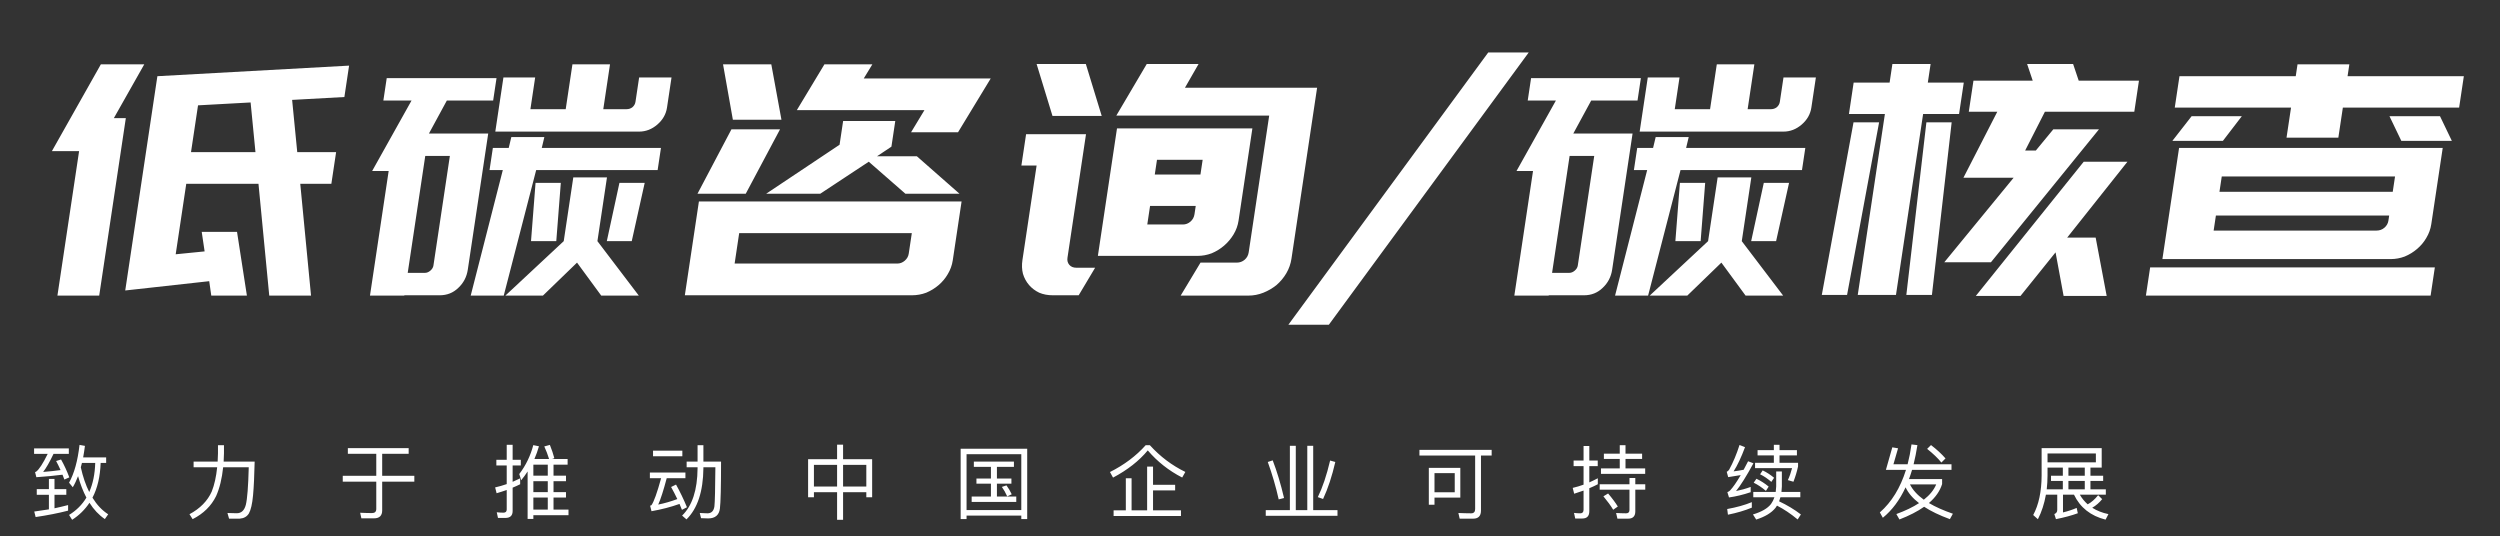 <svg width="494" height="106" viewBox="0 0 494 106" fill="none" xmlns="http://www.w3.org/2000/svg">
<rect x="0" y="0" width="494" height="106" fill="#333333" stroke="none"/>
<path d="M16.192 91.48H18.816C18.752 93.656 18.368 95.576 17.632 97.224C16.944 95.848 16.384 94.232 15.968 92.344C16.032 92.056 16.112 91.768 16.192 91.48ZM17.072 98.328C16.24 99.72 15.104 100.856 13.648 101.752L14.256 102.712C15.648 101.816 16.784 100.696 17.68 99.352C18.528 100.696 19.536 101.768 20.72 102.568L21.376 101.624C20.176 100.856 19.136 99.752 18.272 98.344C19.264 96.456 19.792 94.168 19.888 91.48H20.976V90.376H16.432C16.56 89.656 16.688 88.904 16.784 88.104L15.712 87.912C15.36 91.048 14.672 93.528 13.648 95.384L14.384 96.28C14.768 95.64 15.104 94.92 15.424 94.088C15.872 95.672 16.416 97.08 17.072 98.328ZM13.456 99.8C12.576 100.024 11.68 100.248 10.768 100.44V97.768H13.104V96.648H10.768V94.632H9.664V96.648H7.264V97.768H9.664V100.648C8.72 100.808 7.76 100.952 6.768 101.08L7.04 102.168C9.328 101.832 11.472 101.416 13.456 100.904V99.8ZM6.736 88.6V89.688H9.424C8.496 91.592 7.728 92.76 7.152 93.192C7.104 93.224 7.024 93.256 6.928 93.288L7.184 94.296C9.04 94.168 10.752 94.008 12.352 93.8C12.48 94.104 12.592 94.424 12.72 94.76L13.696 94.328C13.232 93.08 12.688 91.896 12.064 90.792L11.088 91.096C11.376 91.64 11.68 92.232 11.968 92.888C10.848 93.048 9.696 93.16 8.528 93.256C9.104 92.52 9.792 91.336 10.576 89.688H13.6V88.6H6.736ZM43.072 87.976V89.576C43.056 90.12 43.04 90.664 43.008 91.208H38.256V92.328H42.912C42.72 94.2 42.368 95.8 41.84 97.128C41.008 98.984 39.536 100.488 37.44 101.608L38.064 102.584C40.208 101.496 41.744 99.976 42.704 98.024C43.392 96.488 43.856 94.6 44.096 92.328H49.152C49.056 96.104 48.864 98.584 48.576 99.752C48.288 100.856 47.696 101.416 46.784 101.416C46.208 101.416 45.584 101.4 44.944 101.368L45.264 102.488H47.36C48.192 102.424 48.8 102.088 49.184 101.448C49.568 100.776 49.84 99.592 50 97.912C50.16 96.2 50.256 93.96 50.32 91.208H44.192C44.224 90.68 44.24 90.136 44.256 89.576V87.976H43.072ZM68.736 88.552V89.672H74.352V94.024H67.728V95.176H74.352V100.568C74.352 101.112 74.064 101.384 73.504 101.384C72.768 101.384 71.984 101.352 71.168 101.32L71.408 102.424H73.904C74.976 102.424 75.52 101.896 75.52 100.856V95.176H81.872V94.024H75.52V89.672H80.752V88.552H68.736ZM105.392 95.08H108.24V97.24H105.392V95.08ZM105.392 98.312H108.24V100.696H105.392V98.312ZM105.392 101.8H112.336V100.696H109.376V98.312H111.84V97.24H109.376V95.08H111.84V93.992H109.376V91.816H112.16V90.696H109.104L109.536 90.536C109.328 89.736 109.04 88.872 108.656 87.912L107.552 88.216C107.92 89.016 108.24 89.848 108.496 90.696H105.6C105.952 89.88 106.256 89.048 106.496 88.184L105.376 87.96C104.832 90.04 103.92 91.944 102.608 93.672L102.992 94.888C103.44 94.344 103.872 93.768 104.256 93.16V102.536H105.392V101.8ZM108.24 91.816V93.992H105.392V91.816H108.24ZM102.784 94.52C102.304 94.76 101.808 94.984 101.296 95.208V91.976H102.912V90.856H101.296V87.896H100.128V90.856H98.08V91.976H100.128V95.656C99.392 95.912 98.624 96.136 97.84 96.312L98.128 97.464C98.8 97.272 99.472 97.048 100.128 96.824V100.68C100.128 101.096 99.904 101.304 99.472 101.304C99.056 101.304 98.608 101.272 98.16 101.224L98.4 102.344H99.872C100.816 102.344 101.296 101.88 101.296 100.984V96.36C101.808 96.152 102.304 95.928 102.784 95.688V94.52ZM129.04 89.048V90.152H134.832V89.048H129.04ZM128.416 93.368V94.488H130.64C129.84 97.4 129.2 99.176 128.72 99.832C128.656 99.864 128.576 99.896 128.464 99.928L128.736 101.016C130.72 100.664 132.576 100.184 134.272 99.576C134.432 99.944 134.592 100.328 134.752 100.744L135.744 100.232C135.072 98.616 134.352 97.128 133.584 95.752L132.608 96.232C133.024 96.968 133.424 97.752 133.84 98.616C132.592 99.08 131.328 99.448 130.064 99.704C130.544 98.648 131.104 96.92 131.744 94.488H135.44V93.368H128.416ZM137.84 87.976V91.208H135.68V92.328H137.84V92.52C137.808 96.824 136.784 99.944 134.784 101.88L135.648 102.632C137.824 100.504 138.944 97.128 138.992 92.52V92.328H141.36C141.328 96.632 141.264 99.208 141.168 100.056C141.04 100.968 140.576 101.432 139.792 101.432C139.36 101.432 138.848 101.4 138.272 101.368L138.528 102.392C139.2 102.424 139.664 102.44 139.936 102.44C141.312 102.44 142.096 101.784 142.256 100.488C142.4 99.304 142.48 96.216 142.48 91.208H138.992V87.976H137.84ZM165.408 87.864V90.744H159.68V98.264H160.832V97.256H165.408V102.712H166.592V97.256H171.184V98.264H172.336V90.744H166.592V87.864H165.408ZM160.832 96.136V91.864H165.408V96.136H160.832ZM166.592 96.136V91.864H171.184V96.136H166.592ZM192.432 91.208V92.248H195.808V94.552H192.944V95.576H195.808V98.12H192V99.176H200.816V98.12H196.992V95.576H199.856V94.552H196.992V92.248H200.352V91.208H192.432ZM202.976 88.664H189.824V102.568H190.992V101.88H201.808V102.568H202.976V88.664ZM190.992 100.792V89.752H201.808V100.792H190.992ZM198.88 95.912L197.968 96.216C198.352 96.744 198.704 97.368 199.024 98.088L199.92 97.672C199.632 97.048 199.28 96.456 198.88 95.912ZM226.384 87.976C224.496 90.088 222.144 91.864 219.328 93.272L219.936 94.376C222.784 92.872 225.072 91.08 226.8 89C228.688 91.208 230.944 93 233.6 94.36L234.224 93.256C231.584 91.976 229.248 90.216 227.216 87.976H226.384ZM226.672 92.2V100.84H223.6V94.504H222.464V100.84H220.048V101.96H233.36V100.84H227.84V96.904H232.208V95.8H227.84V92.2H226.672ZM254.88 88.088V100.808H250.112V101.928H264.288V100.808H259.488V88.088H258.32V100.808H256.048V88.088H254.88ZM262.832 91C262.144 93.928 261.328 96.344 260.4 98.232L261.44 98.6C262.416 96.504 263.216 94.072 263.856 91.288L262.832 91ZM251.488 90.968L250.512 91.288C251.376 93.656 252.096 96.12 252.672 98.68L253.728 98.408C253.072 95.608 252.32 93.128 251.488 90.968ZM280.48 88.888V90.008H291.488V100.6C291.488 101.144 291.216 101.432 290.704 101.432C289.904 101.432 289.056 101.4 288.176 101.368L288.432 102.488H291.104C292.128 102.488 292.64 101.944 292.64 100.888V90.008H294.752V88.888H280.48ZM288.56 92.456H282.336V99.736H283.456V98.328H288.56V92.456ZM283.456 97.272V93.496H287.456V97.272H283.456ZM320.064 87.976V89.64H316.928V90.68H320.064V92.552H316.352V93.64H325.088V92.552H321.2V90.68H324.48V89.64H321.2V87.976H320.064ZM316.096 95.688V96.76H321.984V100.776C321.984 101.208 321.76 101.432 321.312 101.432C320.688 101.432 320.032 101.4 319.344 101.368L319.6 102.488H321.728C322.656 102.488 323.136 102.008 323.136 101.064V96.76H325.104V95.688H323.136V94.456H321.984V95.688H316.096ZM312.672 102.456C313.584 102.456 314.048 101.976 314.048 101.016V96.472C314.624 96.232 315.184 95.976 315.728 95.688V94.504C315.184 94.792 314.624 95.064 314.048 95.32V92.104H315.712V91H314.048V88.136H312.912V91H310.944V92.104H312.912V95.768C312.208 96.024 311.504 96.232 310.768 96.408L311.056 97.56C311.664 97.368 312.288 97.16 312.912 96.936V100.728C312.912 101.192 312.688 101.432 312.272 101.432C311.872 101.432 311.456 101.4 311.024 101.352L311.264 102.456H312.672ZM317.76 97.512L316.832 98.072C317.648 99.048 318.288 99.928 318.768 100.728L319.68 100.088C319.232 99.352 318.592 98.488 317.76 97.512ZM346.16 99.224C344.768 99.8 343.152 100.248 341.296 100.584L341.44 101.704C343.2 101.352 344.768 100.888 346.16 100.312V99.224ZM343.728 87.928C343.152 89.752 342.464 91.384 341.68 92.808C341.536 93.016 341.376 93.16 341.2 93.224L341.488 94.28C342.32 94.152 343.152 94.024 343.968 93.88C343.136 95.304 342.432 96.312 341.856 96.92C341.712 97.064 341.536 97.176 341.328 97.24L341.648 98.296C343.008 98.104 344.432 97.768 345.936 97.256V96.216C344.976 96.568 344 96.84 343.04 97.032C343.936 95.944 345.088 94.104 346.48 91.544L345.424 91.144C345.12 91.736 344.832 92.296 344.544 92.824C343.872 92.952 343.216 93.064 342.56 93.144C343.328 91.944 344.08 90.344 344.816 88.36L343.728 87.928ZM347.296 88.952V89.992H350.512V91.448H346.8V92.504H354.112C353.888 93.368 353.616 94.168 353.28 94.872L354.384 95.192C354.768 94.2 355.072 93.192 355.296 92.168V91.448H351.632V89.992H355.072V88.952H351.632V87.896H350.512V88.952H347.296ZM346.448 97.208V98.264H350.624C350.464 98.744 350.24 99.192 349.952 99.592C349.28 100.456 348.096 101.144 346.384 101.656L347.024 102.664C348.784 102.104 350.048 101.336 350.832 100.36C350.928 100.216 351.04 100.072 351.136 99.912C352.512 100.616 353.872 101.528 355.216 102.648L355.856 101.656C354.56 100.664 353.12 99.8 351.552 99.064C351.648 98.808 351.728 98.552 351.808 98.264H355.744V97.208H352.016C352.048 96.856 352.08 96.504 352.096 96.12V93.16H350.976V96.12C350.96 96.488 350.928 96.856 350.88 97.208H346.448ZM347.072 94.6L346.528 95.384C347.36 95.784 348.16 96.328 348.944 97L349.488 96.152C348.752 95.544 347.952 95.016 347.072 94.6ZM348.304 92.952L347.792 93.72C348.544 94.072 349.28 94.584 350.016 95.224L350.56 94.408C349.872 93.832 349.12 93.336 348.304 92.952ZM372.656 92.84H376.624C375.504 96.408 373.792 99.208 371.456 101.256L372.048 102.312C373.872 100.824 375.376 98.824 376.544 96.296C377.072 97.416 377.952 98.456 379.2 99.416C378 100.2 376.512 100.92 374.72 101.576L375.328 102.648C377.264 101.896 378.896 101.064 380.208 100.136C381.552 101.016 383.248 101.832 385.296 102.584L385.888 101.512C384.032 100.872 382.448 100.168 381.152 99.4C382.464 98.28 383.328 97.032 383.76 95.656V94.664H377.216C377.44 94.088 377.632 93.48 377.824 92.84H385.616V91.736H378.128C378.416 90.552 378.672 89.304 378.88 87.96L377.712 87.816C377.52 89.192 377.264 90.488 376.944 91.736H374.144L375.056 88.584L373.92 88.392L372.656 92.84ZM377.408 95.72H382.592C382.144 96.808 381.328 97.816 380.144 98.744C378.864 97.816 377.952 96.808 377.408 95.72ZM381.568 87.944L380.8 88.696C382 89.656 382.944 90.552 383.616 91.4L384.432 90.584C383.664 89.704 382.72 88.824 381.568 87.944ZM405.28 94.008V95.032H407.616V96.696H404.432C404.528 95.832 404.592 94.92 404.592 93.96V92.392H407.616V94.008H405.28ZM404.272 97.752H406.512V100.776C406.512 101.16 406.32 101.432 405.936 101.576L406.256 102.584C407.92 102.248 409.36 101.864 410.576 101.416L410.352 100.36C409.584 100.696 408.688 101 407.648 101.256V97.752H409.824C411.04 100.296 413.12 101.944 416.064 102.68L416.624 101.592C415.408 101.336 414.352 100.92 413.424 100.328C414.16 99.912 414.816 99.336 415.392 98.632L414.592 97.848C413.936 98.68 413.248 99.272 412.528 99.656C411.92 99.112 411.392 98.488 410.976 97.752H416.112V96.696H413.072V95.032H415.584V94.008H413.072V92.392H415.296V88.552H403.424V93.96C403.408 97.144 402.848 99.752 401.76 101.768L402.688 102.6C403.424 101.16 403.952 99.544 404.272 97.752ZM411.952 92.392V94.008H408.72V92.392H411.952ZM408.72 96.696V95.032H411.952V96.696H408.72ZM414.144 89.608V91.352H404.592V89.608H414.144Z" fill="white"/>
<path d="M57.724 19.739L58.736 30.056H66.416L65.476 36.322H59.332L61.459 58.411H53.203L51.076 36.322H36.804L34.716 50.246L40.433 49.676L39.86 45.816H46.836L48.787 58.411H41.747L41.343 55.562L24.747 57.398L27.908 36.322L28.848 30.056L30.158 21.322L30.528 18.853L31.098 15.056L68.979 12.967L68.049 19.17L57.724 19.739ZM49.52 20.245L39.13 20.815L37.744 30.056H50.48L49.52 20.245ZM15.629 29.866H10.253L19.929 12.714H28.505L22.494 23.347H24.862L19.603 58.411H11.347L15.629 29.866ZM107.566 27.081L107.052 29.233H130.604L129.949 33.6H105.949L99.539 58.411H93.011L99.357 33.6H96.733L97.388 29.233H100.524L101.038 27.081H107.566ZM109.921 47.651H104.929L105.825 36.132H110.817L109.921 47.651ZM127.393 36.132L124.833 47.651H119.905L122.401 36.132H127.393ZM126.227 58.411H118.803L114.021 51.892L107.283 58.411H99.859L111.393 47.651L113.282 35.056H119.938L118.049 47.651L126.227 58.411ZM73.536 33.79L81.32 19.866H75.752L76.417 15.435H98.113L97.448 19.866H88.296L84.759 26.385H96.471L96.357 27.144L95.806 30.815L92.436 53.284C92.221 54.719 91.593 55.921 90.551 56.892C89.552 57.862 88.328 58.347 86.877 58.347H79.901L79.891 58.411H73.107L76.8 33.79H73.536ZM88.894 30.815H84.03L80.565 53.917H83.957C84.341 53.917 84.705 53.769 85.048 53.474C85.391 53.178 85.591 52.841 85.648 52.461L88.894 30.815ZM126.676 15.309H132.692L131.8 21.258C131.603 22.566 130.966 23.684 129.889 24.613C128.811 25.541 127.61 26.005 126.288 26.005H125.072H102.8H97.872L99.476 15.309H105.748L104.808 21.575H111.784L113.113 12.714H120.537L119.208 21.575H122.6H123.816C124.243 21.575 124.625 21.448 124.961 21.195C125.304 20.9 125.507 20.541 125.571 20.119L126.178 16.068L126.292 15.309H126.676ZM188.264 51.449C188.118 52.419 187.79 53.326 187.279 54.17C186.818 54.972 186.22 55.689 185.485 56.322C184.75 56.955 183.927 57.461 183.017 57.841C182.113 58.179 181.17 58.347 180.189 58.347H135.325L138.106 39.803H190.01L188.264 51.449ZM180.174 46.069H146.062L145.161 52.081H177.289C177.843 52.081 178.341 51.892 178.782 51.512C179.223 51.132 179.485 50.668 179.567 50.119L180.174 46.069ZM144.815 23.663L142.873 12.714H152.409L154.415 23.663H144.815ZM137.822 38.284L144.53 25.562H154.13L147.358 38.284H137.822ZM195.768 15.499L189.309 26.132H180.029L182.668 21.765H157.452L162.905 12.714H172.377L170.68 15.499H186.488H188.92H195.768ZM176.146 28.98L173.301 30.879H181.173L189.598 38.284H178.91L171.667 31.955L162.078 38.284H151.39L165.899 28.6L166.601 23.916H176.905L176.146 28.98ZM236.835 12.65L234.148 17.334H260.26L255.191 51.132C255.039 52.145 254.705 53.094 254.188 53.98C253.671 54.866 253.021 55.647 252.237 56.322C251.459 56.955 250.594 57.461 249.641 57.841C248.688 58.221 247.699 58.411 246.675 58.411H233.299L237.221 51.892H244.389C244.986 51.892 245.506 51.702 245.947 51.322C246.387 50.942 246.652 50.457 246.741 49.866L250.794 22.84H220.586L226.595 12.65H236.835ZM207.969 22.904L204.835 12.65H214.563L217.697 22.904H207.969ZM202.756 26.512H205.764H214.596L213.665 32.714L210.931 50.942C210.849 51.491 210.972 51.955 211.299 52.335C211.626 52.714 212.088 52.904 212.685 52.904H216.397L213.149 58.347H208.029C207.047 58.347 206.155 58.179 205.353 57.841C204.556 57.461 203.886 56.955 203.341 56.322C202.796 55.689 202.394 54.951 202.137 54.107C201.922 53.263 201.887 52.356 202.033 51.385L204.833 32.714H201.825L202.756 26.512ZM244.737 43.6C244.591 44.571 244.263 45.478 243.752 46.322C243.242 47.166 242.619 47.904 241.884 48.537C241.149 49.17 240.327 49.676 239.416 50.056C238.512 50.394 237.591 50.562 236.652 50.562H216.94L220.614 26.068L220.719 25.372H247.471L244.737 43.6ZM236.277 40.689H227.253L226.703 44.36H233.743C234.297 44.36 234.795 44.17 235.236 43.79C235.677 43.41 235.942 42.925 236.031 42.334L236.277 40.689ZM237.644 31.575H228.62L228.184 34.486H237.208L237.644 31.575ZM262.579 64.17H254.579L294.072 10.372H302.072L262.579 64.17ZM333.691 27.081L333.177 29.233H356.729L356.074 33.6H332.074L325.664 58.411H319.136L325.482 33.6H322.858L323.513 29.233H326.649L327.163 27.081H333.691ZM336.046 47.651H331.054L331.95 36.132H336.942L336.046 47.651ZM353.518 36.132L350.958 47.651H346.03L348.526 36.132H353.518ZM352.352 58.411H344.928L340.146 51.892L333.408 58.411H325.984L337.518 47.651L339.407 35.056H346.063L344.174 47.651L352.352 58.411ZM299.661 33.79L307.446 19.866H301.878L302.542 15.435H324.238L323.574 19.866H314.422L310.884 26.385H322.596L322.482 27.144L321.931 30.815L318.561 53.284C318.346 54.719 317.718 55.921 316.676 56.892C315.677 57.862 314.452 58.347 313.002 58.347H306.026L306.016 58.411H299.232L302.925 33.79H299.661ZM315.019 30.815H310.155L306.69 53.917H310.082C310.466 53.917 310.83 53.769 311.173 53.474C311.516 53.178 311.716 52.841 311.773 52.461L315.019 30.815ZM352.801 15.309H358.817L357.925 21.258C357.728 22.566 357.091 23.684 356.014 24.613C354.936 25.541 353.735 26.005 352.413 26.005H351.197H328.925H323.997L325.601 15.309H331.873L330.933 21.575H337.909L339.238 12.714H346.662L345.333 21.575H348.725H349.941C350.368 21.575 350.75 21.448 351.086 21.195C351.429 20.9 351.632 20.541 351.696 20.119L352.303 16.068L352.417 15.309H352.801ZM420.384 31.955L408.471 46.955H414.103L416.279 58.474H407.767L406.178 49.866L399.255 58.474H390.423L411.744 31.955H420.384ZM410.754 15.942H422.658L421.737 22.081H404.073L400.173 29.739H401.197H402.285L405.727 25.562H414.751L393.404 51.828H384.188L397.894 35.119H397.446H390.918H387.974L394.665 22.081H389.033L389.954 15.942H401.666L400.56 12.65H409.648L410.754 15.942ZM380.937 16.321H388.041L387.111 22.524H380.007L374.643 58.284H367.091L372.455 22.524H365.351L366.281 16.321H373.385L373.936 12.65H381.488L380.937 16.321ZM359.987 58.284L366.256 24.17H371.312L364.979 58.284H359.987ZM380.656 24.17H385.648L381.747 58.284H376.691L380.656 24.17ZM463.879 15.056H486.855L485.925 21.258H462.949L462.056 27.208H451.816L452.709 21.258H429.733L430.663 15.056H453.639L453.99 12.714H464.23L463.879 15.056ZM433.06 22.967H442.98L439.241 27.841H429.257L433.06 22.967ZM484.489 27.841H474.505L472.164 22.967H482.148L484.489 27.841ZM430.585 29.233H482.681L481.997 33.79L481.836 34.866L480.421 44.297C480.276 45.267 479.948 46.174 479.437 47.018C478.975 47.82 478.377 48.537 477.642 49.17C476.907 49.803 476.085 50.309 475.174 50.689C474.271 51.027 473.349 51.195 472.411 51.195H427.995H427.291L429.74 34.866L429.901 33.79L430.585 29.233ZM469.607 45.562C470.205 45.562 470.724 45.373 471.165 44.993C471.606 44.613 471.867 44.149 471.95 43.6L472.102 42.588H437.862L437.415 45.562H469.607ZM473.26 34.866H439.02L438.564 37.904H472.804L473.26 34.866ZM424.868 52.841H481.124L480.288 58.411H424.032L424.868 52.841Z" fill="white"/>
</svg>
